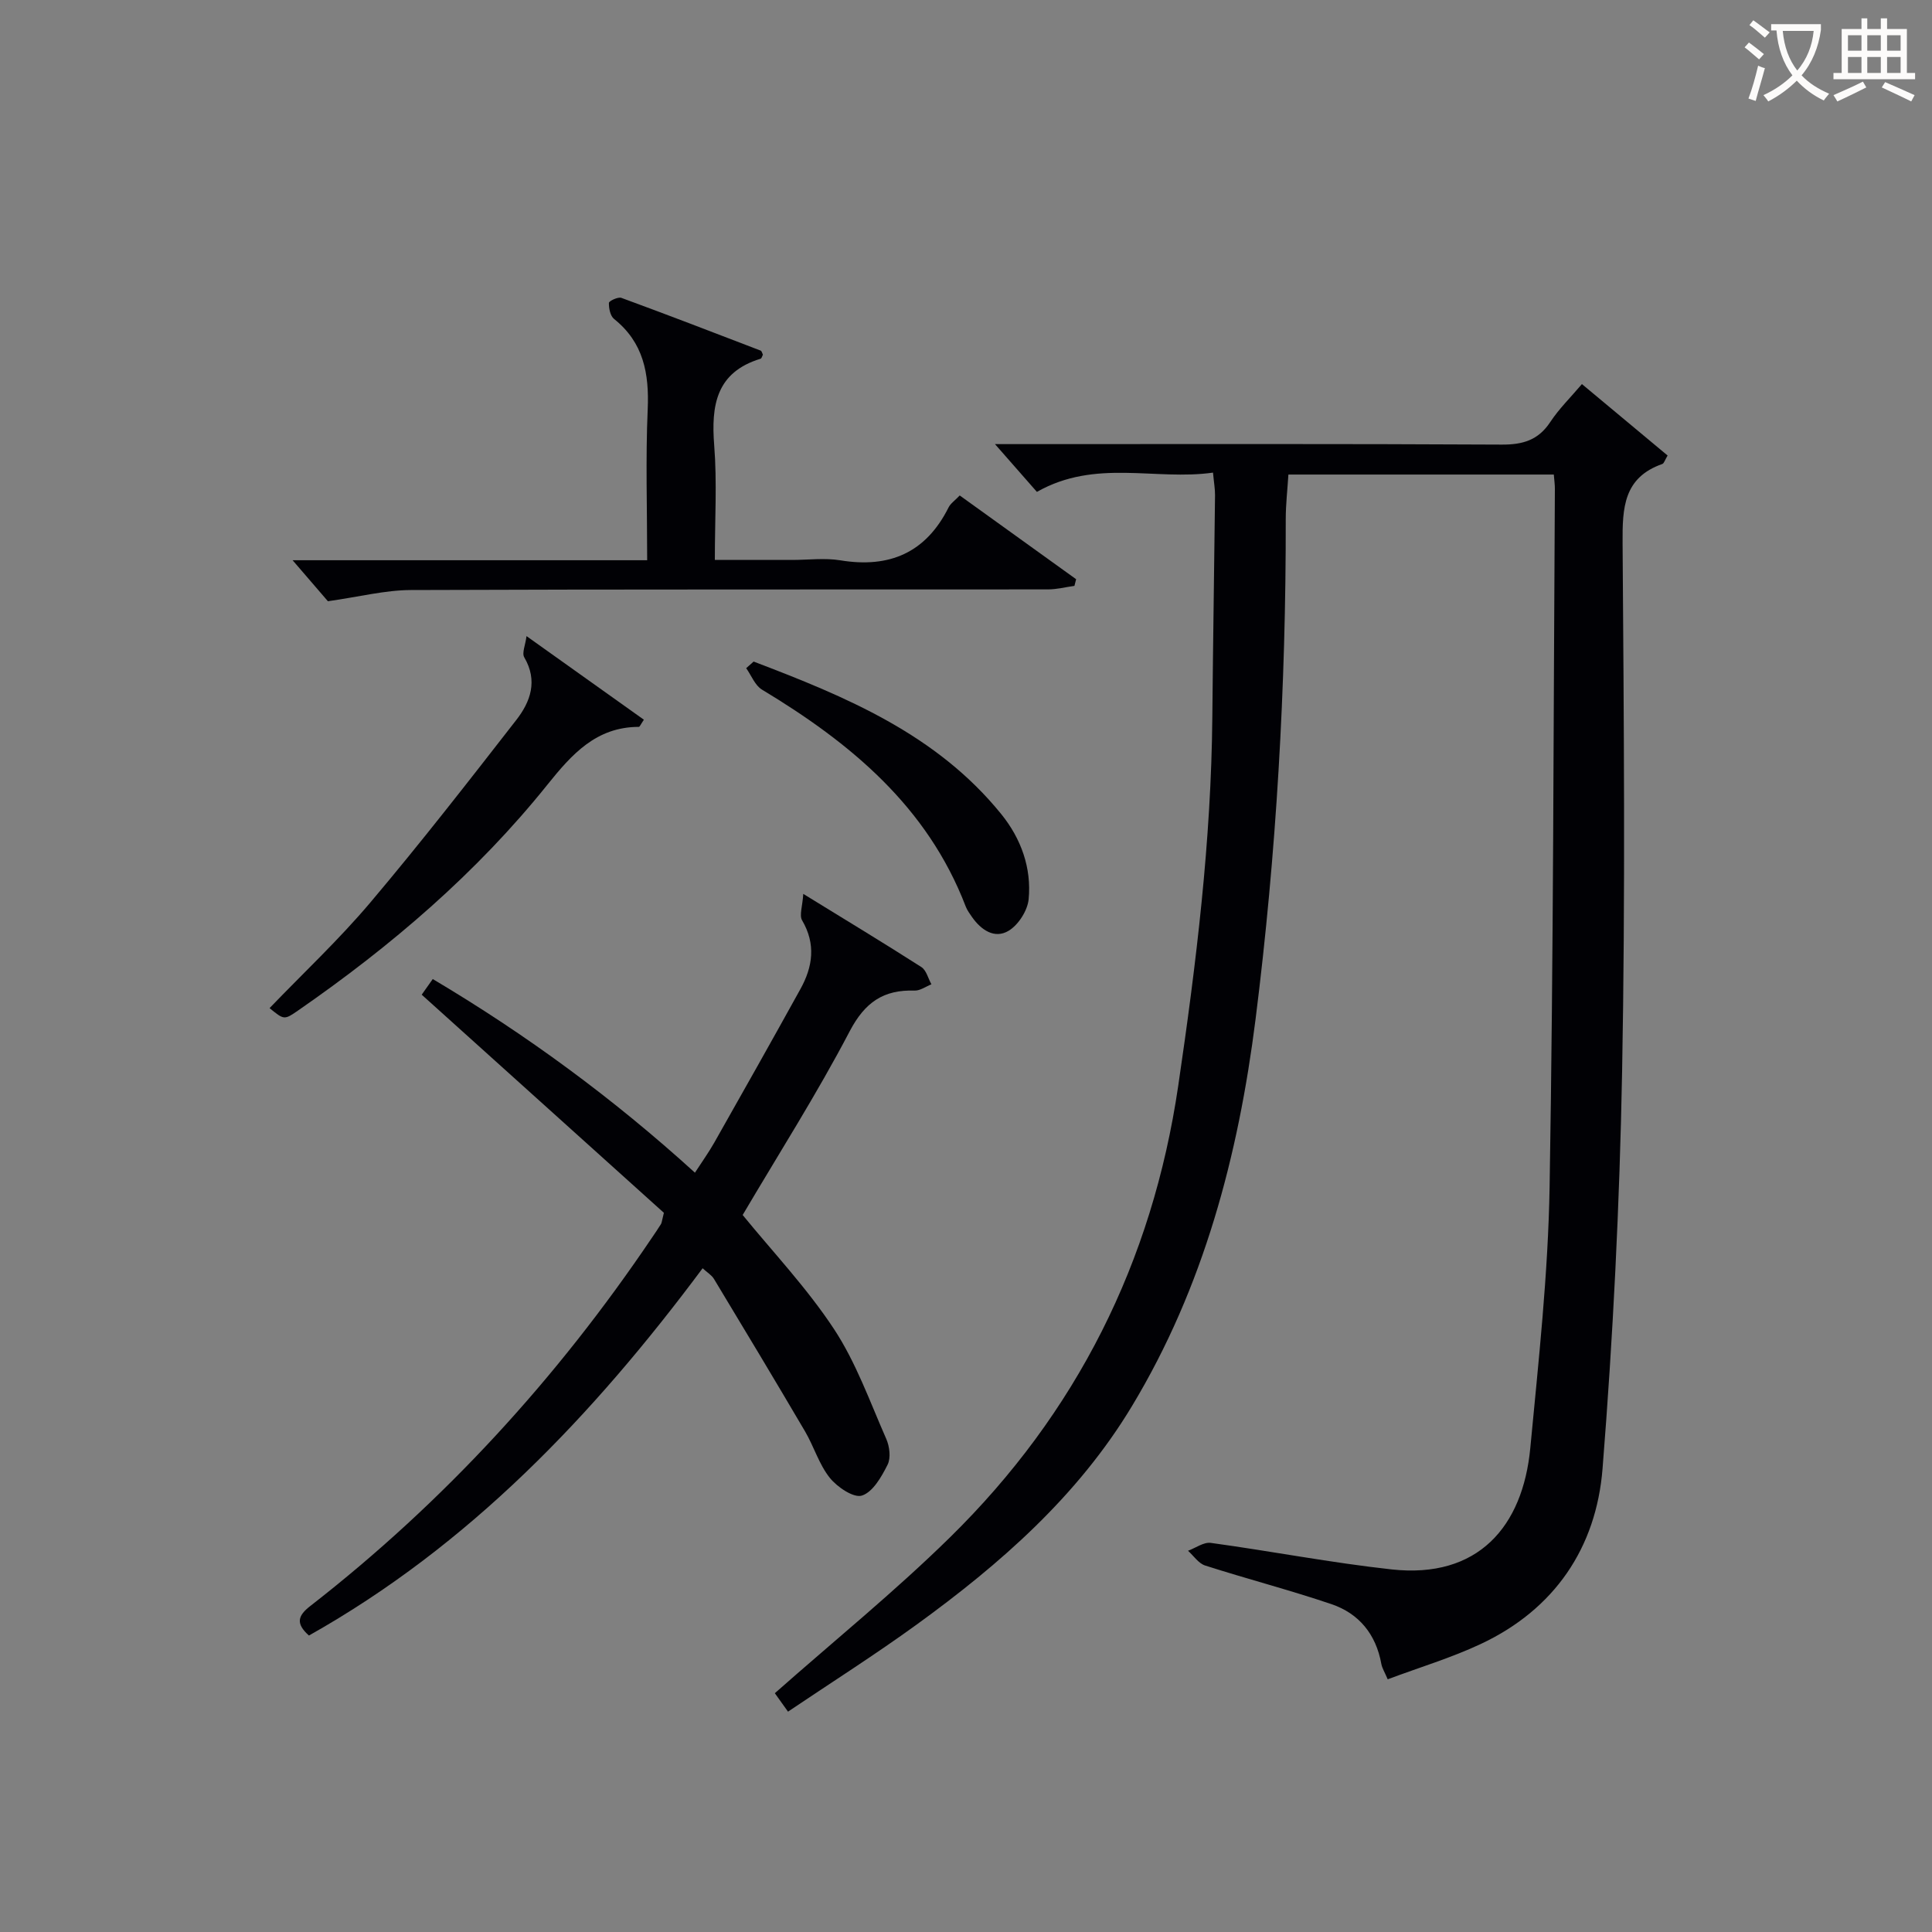 <svg enable-background="new 0 0 400 400" viewBox="0 0 400 400" xmlns="http://www.w3.org/2000/svg"><rect x="0" y="0" width="400" height="400" fill="#808080" stroke="none"/><g fill="#010105"><path d="m321.7 98.25c-18.43 0-36.39 0-54.95 0-.19 3.09-.55 6.16-.55 9.24.05 34.64-1.92 69.18-6.25 103.53-3.56 28.21-10.73 55.45-25.59 80.1-11.21 18.61-27.22 32.64-44.56 45.22-8.59 6.23-17.57 11.92-26.65 18.04-1.3-1.82-2.22-3.11-2.73-3.82 12.27-10.85 24.79-21 36.24-32.24 26.23-25.75 41.91-57 47.28-93.52 3.73-25.35 6.83-50.72 7.06-76.37.14-15.31.39-30.61.56-45.91.01-1.3-.23-2.6-.42-4.67-12 1.7-24.3-2.91-36.46 3.99-2.5-2.85-5.41-6.17-8.68-9.89h5.43c33.16 0 66.32-.08 99.49.1 4.38.02 7.57-.92 10.05-4.68 1.81-2.74 4.2-5.08 6.55-7.85 6.11 5.09 11.93 9.95 17.74 14.79-.57.95-.74 1.62-1.09 1.75-8.03 2.82-8.28 9.07-8.23 16.33.26 36.49.58 73-.1 109.48-.51 27.42-1.87 54.86-4.05 82.2-1.3 16.35-9.92 29.13-25.23 36.31-6.1 2.86-12.63 4.82-19.25 7.3-.63-1.48-1.16-2.31-1.32-3.19-1.1-6.12-4.62-10.44-10.36-12.38-8.63-2.92-17.46-5.21-26.13-7.99-1.36-.44-2.37-2-3.53-3.05 1.58-.58 3.25-1.84 4.73-1.63 12.49 1.71 24.9 4.12 37.42 5.49 17.88 1.96 27.16-8.83 28.71-25.12 1.71-18.02 3.7-36.08 4-54.16.81-48.13.79-96.27 1.09-144.4.01-.84-.11-1.66-.22-3z"/><path d="m63.96 338.62c-2.82-2.52-2.27-4.13.29-6.12 27.69-21.54 51.07-47.11 70.67-76.16.65-.96 1.32-1.92 1.93-2.91.16-.26.17-.63.6-2.33-16.28-14.67-33.06-29.78-50.14-45.16.44-.62 1.26-1.78 2.29-3.24 19.37 11.51 37.28 24.64 54.28 40.09 1.43-2.21 2.84-4.17 4.03-6.27 5.98-10.56 11.94-21.13 17.81-31.75 2.56-4.62 3.23-9.31.35-14.22-.62-1.06.08-2.89.24-5.48 9.01 5.54 16.8 10.25 24.45 15.15 1.03.66 1.4 2.35 2.08 3.57-1.16.46-2.33 1.33-3.47 1.3-6.44-.21-10.29 2.4-13.45 8.42-6.77 12.94-14.65 25.3-22.16 38.04 6.17 7.57 13.29 15.09 18.9 23.6 4.58 6.95 7.44 15.06 10.83 22.76.69 1.56.98 3.93.28 5.33-1.25 2.5-3.04 5.66-5.31 6.4-1.7.56-5.12-1.75-6.66-3.67-2.23-2.79-3.28-6.47-5.12-9.61-6.21-10.57-12.53-21.08-18.86-31.57-.48-.8-1.4-1.33-2.35-2.21-22.67 30.44-48.32 57.38-81.51 76.04z"/><path d="m198.7 102.58c8.09 5.82 16.09 11.58 24.1 17.34-.12.46-.23.92-.35 1.38-1.82.25-3.63.72-5.45.73-43.98.04-87.96-.04-131.94.13-5.31.02-10.61 1.39-17.17 2.32-1.71-1.98-4.47-5.2-7.31-8.49h73.41c0-10.72-.34-21 .11-31.25.32-7.42-.86-13.82-6.96-18.7-.79-.63-1.1-2.2-1.07-3.33.01-.39 1.89-1.29 2.58-1.04 9.65 3.54 19.24 7.23 28.84 10.92.23.09.31.56.46.85-.16.29-.25.76-.48.83-9.2 2.81-10.26 9.63-9.6 17.97.6 7.6.13 15.29.13 23.69h16.01c3.33 0 6.74-.45 9.98.08 10.18 1.67 17.71-1.58 22.4-10.95.42-.84 1.33-1.44 2.31-2.48z"/><path d="m109.01 131.7c8.51 6.06 16.41 11.69 24.3 17.31-.67.98-.86 1.48-1.04 1.48-8.85.01-13.9 5.7-18.94 11.98-14.68 18.3-32.35 33.4-51.58 46.72-2.92 2.02-2.94 1.98-5.94-.47 7.01-7.29 14.41-14.22 20.9-21.91 10.39-12.3 20.28-25.02 30.17-37.73 2.95-3.78 4.52-8.12 1.66-12.99-.52-.88.24-2.54.47-4.39z"/><path d="m156.03 136.97c19.07 7.26 37.88 15.03 51.29 31.61 4.08 5.05 6.27 11.11 5.65 17.6-.23 2.35-2.13 5.32-4.15 6.53-2.9 1.74-5.7-.16-7.59-2.87-.47-.68-.98-1.37-1.28-2.14-7.94-20.73-23.89-33.9-42.19-44.92-1.45-.88-2.2-2.93-3.27-4.44.51-.45 1.02-.91 1.54-1.37z"/></g><path d="m362.1 8.8c1.1.8 2.1 1.6 3.1 2.4l-1 1.1c-1.3-1.1-2.3-2-3-2.5zm1.9 4.8c.5.2.9.4 1.4.5-.6 2.3-1.3 4.5-1.9 6.8l-1.5-.5c.8-2.1 1.4-4.3 2-6.8zm-1-9.4c1.3.9 2.4 1.8 3.4 2.5l-1 1.1c-1.4-1.2-2.4-2.1-3.2-2.6zm3.7 2.2v-1.4h10.3v1.2c-.5 3.6-1.8 6.8-4 9.4 1.5 1.6 3.4 2.8 5.7 3.8-.3.4-.7.8-1.1 1.4-2.3-1.1-4.1-2.5-5.6-4.1-1.6 1.6-3.6 3.1-5.9 4.3-.3-.5-.7-.9-1-1.3 2.4-1.1 4.4-2.5 6-4.1-1.9-2.5-3-5.6-3.3-9.3h-1.1zm8.8 0h-6.4c.3 3.3 1.3 6 3 8.2 2-2.3 3.1-5.1 3.4-8.2z" fill="#fcfbfa"/><path d="m385.3 3.8h1.3v2.2h2.8v-2.2h1.3v2.2h4.1v9.1h1.7v1.3h-16.9v-1.3h1.7v-9.1h4.1v-2.2zm.4 13.1.7 1.2c-1.8.9-3.8 1.9-6 2.9-.2-.4-.5-.8-.8-1.3 2.3-1 4.3-1.9 6.1-2.8zm-3.1-6.4h2.8v-3.2h-2.8zm0 4.6h2.8v-3.3h-2.8zm4-4.6h2.8v-3.2h-2.8zm0 4.6h2.8v-3.3h-2.8zm3.7 1.9c2.1.9 4.1 1.8 6.1 2.7l-.7 1.3c-2.2-1.1-4.2-2-6.1-2.9zm3.2-9.7h-2.8v3.2h2.8zm-2.8 7.8h2.8v-3.3h-2.8z" fill="#fcfbfa"/></svg>
